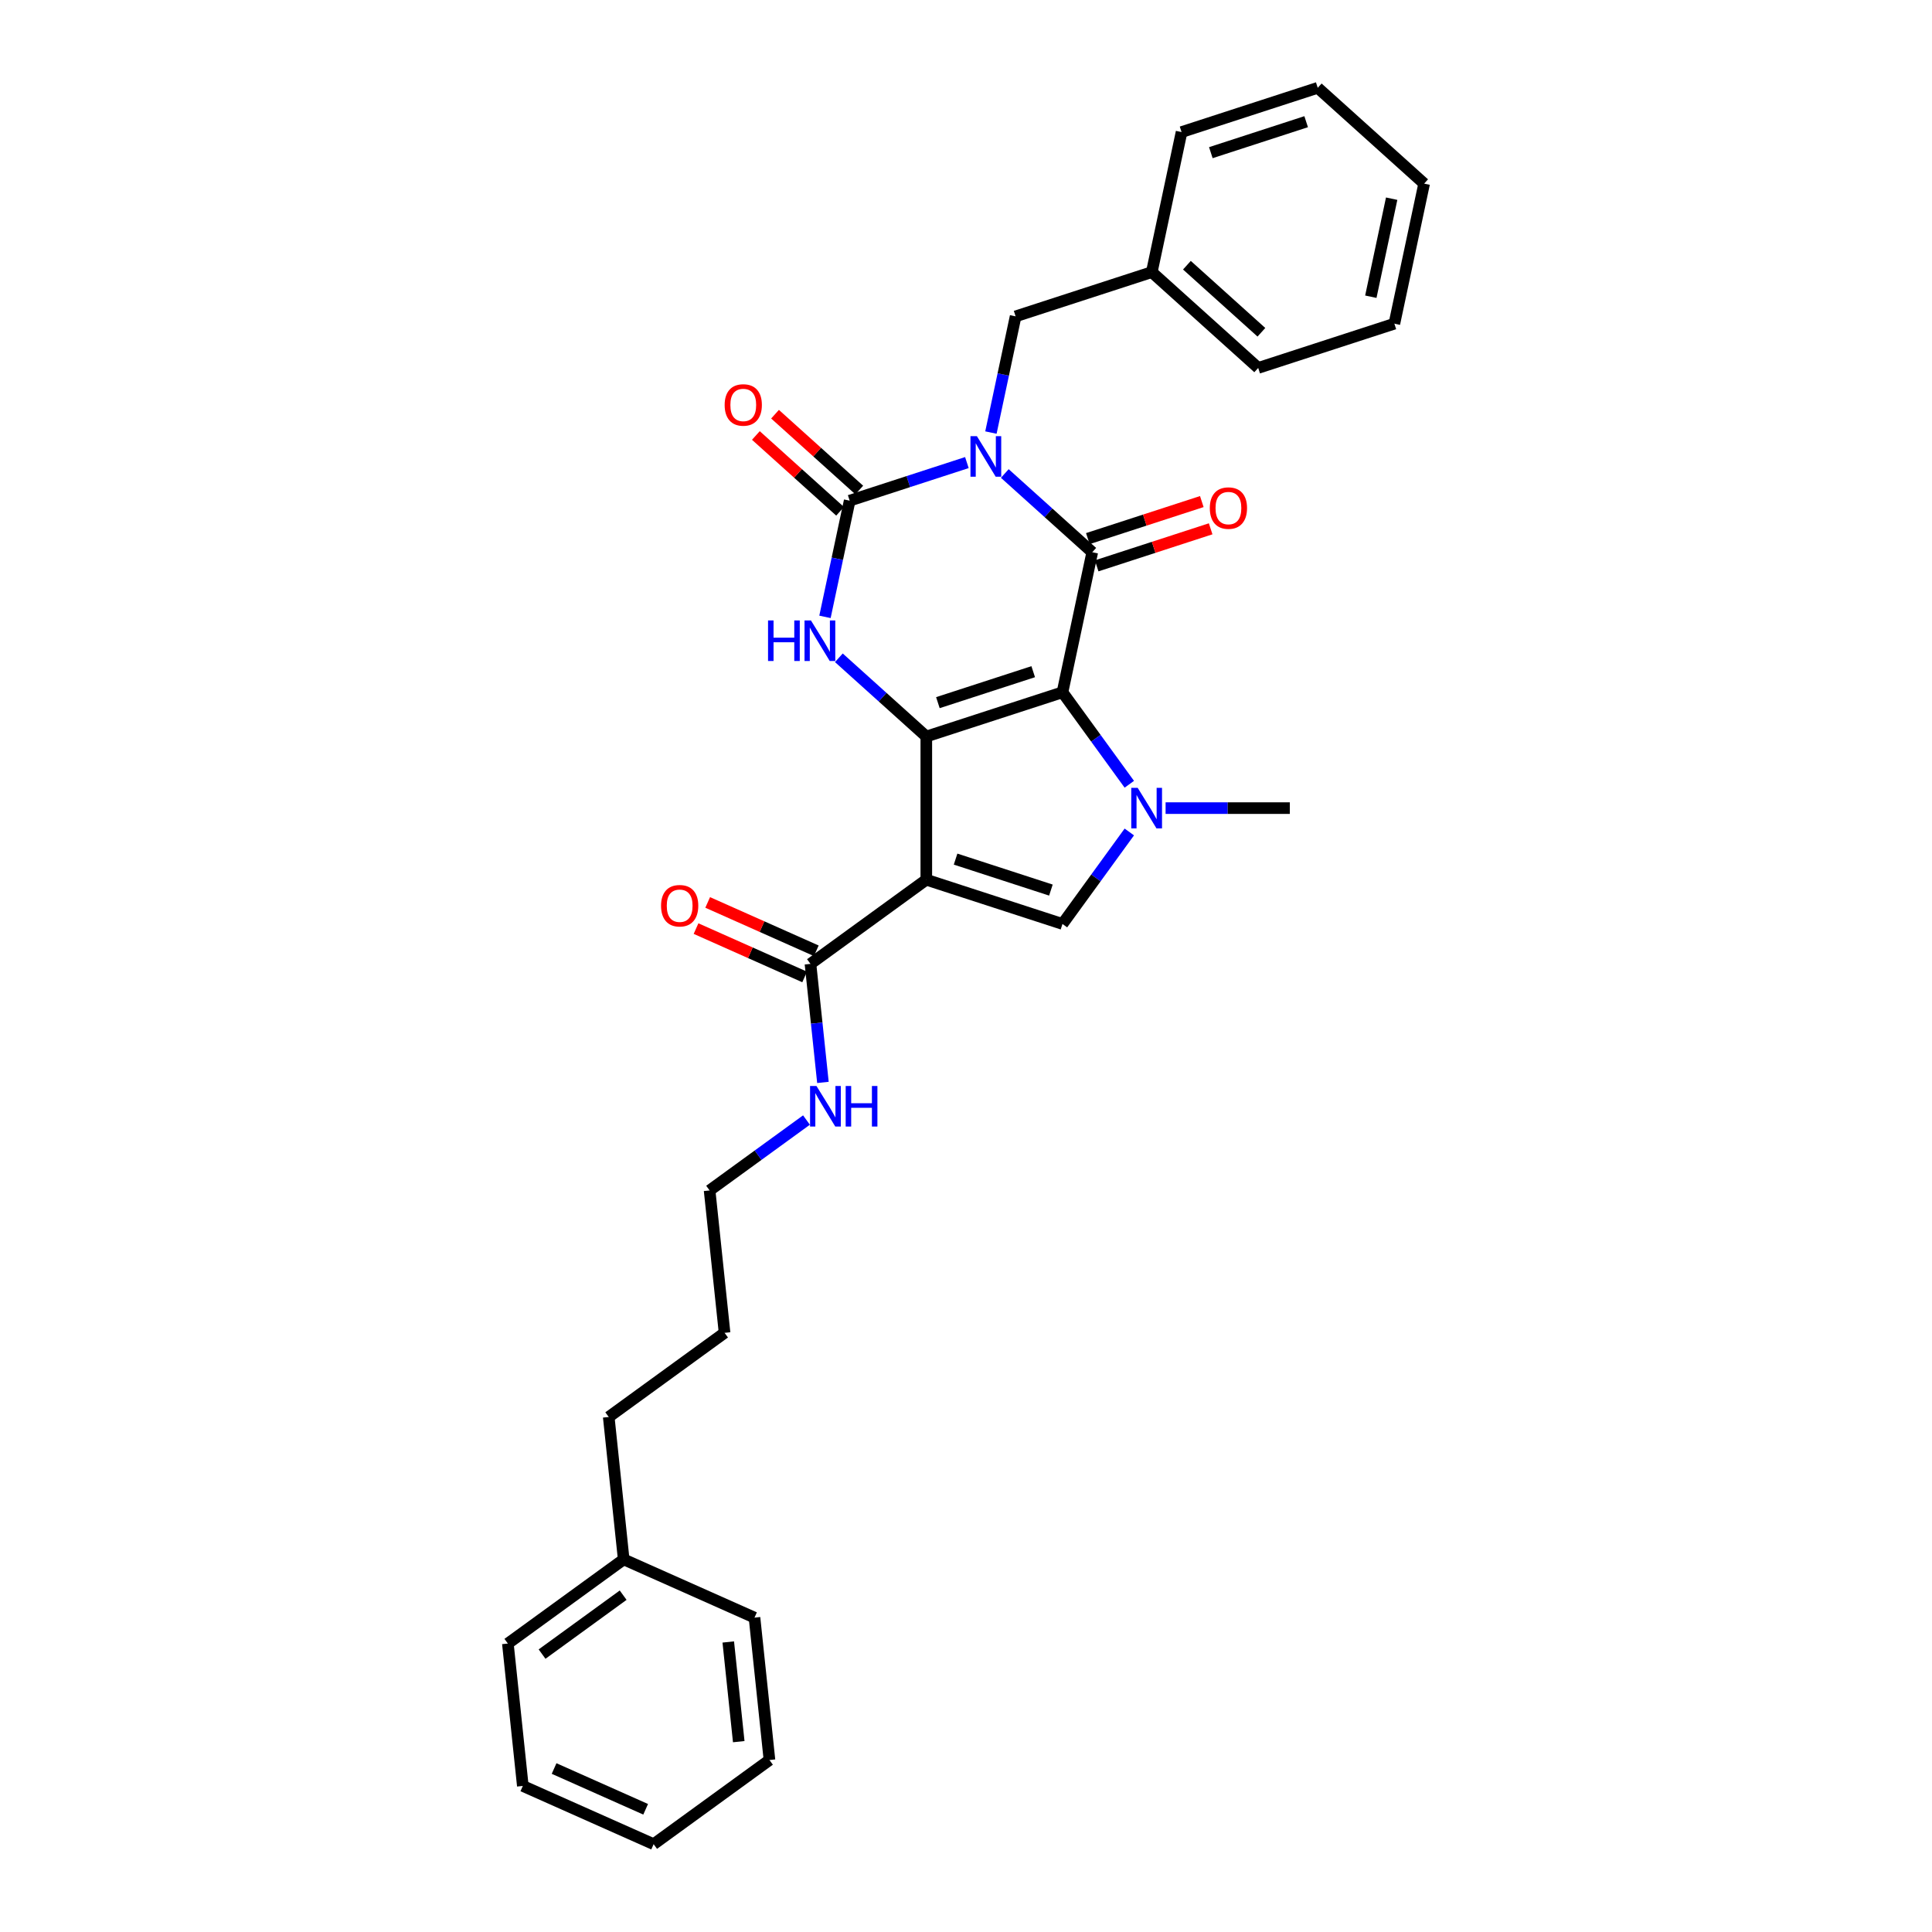 <?xml version='1.0' encoding='iso-8859-1'?>
<svg version='1.1' baseProfile='full'
              xmlns='http://www.w3.org/2000/svg'
                      xmlns:rdkit='http://www.rdkit.org/xml'
                      xmlns:xlink='http://www.w3.org/1999/xlink'
                  xml:space='preserve'
width='1000px' height='1000px' viewBox='0 0 1000 1000'>
<!-- END OF HEADER -->
<rect style='opacity:1.0;fill:#FFFFFF;stroke:none' width='1000' height='1000' x='0' y='0'> </rect>
<path class='bond-1' d='M 549.939,358.323 L 479.456,381.224' style='fill:none;fill-rule:evenodd;stroke:#000000;stroke-width:6px;stroke-linecap:butt;stroke-linejoin:miter;stroke-opacity:1' />
<path class='bond-1' d='M 534.787,347.661 L 485.448,363.692' style='fill:none;fill-rule:evenodd;stroke:#000000;stroke-width:6px;stroke-linecap:butt;stroke-linejoin:miter;stroke-opacity:1' />
<path class='bond-2' d='M 549.939,358.323 L 565.348,285.831' style='fill:none;fill-rule:evenodd;stroke:#000000;stroke-width:6px;stroke-linecap:butt;stroke-linejoin:miter;stroke-opacity:1' />
<path class='bond-5' d='M 549.939,358.323 L 567.235,382.128' style='fill:none;fill-rule:evenodd;stroke:#000000;stroke-width:6px;stroke-linecap:butt;stroke-linejoin:miter;stroke-opacity:1' />
<path class='bond-5' d='M 567.235,382.128 L 584.53,405.933' style='fill:none;fill-rule:evenodd;stroke:#0000FF;stroke-width:6px;stroke-linecap:butt;stroke-linejoin:miter;stroke-opacity:1' />
<path class='bond-0' d='M 520.085,245.076 L 542.717,265.454' style='fill:none;fill-rule:evenodd;stroke:#0000FF;stroke-width:6px;stroke-linecap:butt;stroke-linejoin:miter;stroke-opacity:1' />
<path class='bond-0' d='M 542.717,265.454 L 565.348,285.831' style='fill:none;fill-rule:evenodd;stroke:#000000;stroke-width:6px;stroke-linecap:butt;stroke-linejoin:miter;stroke-opacity:1' />
<path class='bond-4' d='M 500.46,239.429 L 470.125,249.286' style='fill:none;fill-rule:evenodd;stroke:#0000FF;stroke-width:6px;stroke-linecap:butt;stroke-linejoin:miter;stroke-opacity:1' />
<path class='bond-4' d='M 470.125,249.286 L 439.789,259.143' style='fill:none;fill-rule:evenodd;stroke:#000000;stroke-width:6px;stroke-linecap:butt;stroke-linejoin:miter;stroke-opacity:1' />
<path class='bond-9' d='M 512.897,223.894 L 519.289,193.822' style='fill:none;fill-rule:evenodd;stroke:#0000FF;stroke-width:6px;stroke-linecap:butt;stroke-linejoin:miter;stroke-opacity:1' />
<path class='bond-9' d='M 519.289,193.822 L 525.681,163.749' style='fill:none;fill-rule:evenodd;stroke:#000000;stroke-width:6px;stroke-linecap:butt;stroke-linejoin:miter;stroke-opacity:1' />
<path class='bond-3' d='M 479.456,381.224 L 479.456,455.335' style='fill:none;fill-rule:evenodd;stroke:#000000;stroke-width:6px;stroke-linecap:butt;stroke-linejoin:miter;stroke-opacity:1' />
<path class='bond-6' d='M 479.456,381.224 L 456.824,360.847' style='fill:none;fill-rule:evenodd;stroke:#000000;stroke-width:6px;stroke-linecap:butt;stroke-linejoin:miter;stroke-opacity:1' />
<path class='bond-6' d='M 456.824,360.847 L 434.193,340.469' style='fill:none;fill-rule:evenodd;stroke:#0000FF;stroke-width:6px;stroke-linecap:butt;stroke-linejoin:miter;stroke-opacity:1' />
<path class='bond-10' d='M 567.638,292.879 L 597.137,283.295' style='fill:none;fill-rule:evenodd;stroke:#000000;stroke-width:6px;stroke-linecap:butt;stroke-linejoin:miter;stroke-opacity:1' />
<path class='bond-10' d='M 597.137,283.295 L 626.635,273.71' style='fill:none;fill-rule:evenodd;stroke:#FF0000;stroke-width:6px;stroke-linecap:butt;stroke-linejoin:miter;stroke-opacity:1' />
<path class='bond-10' d='M 563.058,278.783 L 592.556,269.198' style='fill:none;fill-rule:evenodd;stroke:#000000;stroke-width:6px;stroke-linecap:butt;stroke-linejoin:miter;stroke-opacity:1' />
<path class='bond-10' d='M 592.556,269.198 L 622.055,259.613' style='fill:none;fill-rule:evenodd;stroke:#FF0000;stroke-width:6px;stroke-linecap:butt;stroke-linejoin:miter;stroke-opacity:1' />
<path class='bond-8' d='M 479.456,455.335 L 419.498,498.897' style='fill:none;fill-rule:evenodd;stroke:#000000;stroke-width:6px;stroke-linecap:butt;stroke-linejoin:miter;stroke-opacity:1' />
<path class='bond-30' d='M 479.456,455.335 L 549.939,478.237' style='fill:none;fill-rule:evenodd;stroke:#000000;stroke-width:6px;stroke-linecap:butt;stroke-linejoin:miter;stroke-opacity:1' />
<path class='bond-30' d='M 494.608,444.674 L 543.947,460.705' style='fill:none;fill-rule:evenodd;stroke:#000000;stroke-width:6px;stroke-linecap:butt;stroke-linejoin:miter;stroke-opacity:1' />
<path class='bond-11' d='M 444.748,253.635 L 422.954,234.012' style='fill:none;fill-rule:evenodd;stroke:#000000;stroke-width:6px;stroke-linecap:butt;stroke-linejoin:miter;stroke-opacity:1' />
<path class='bond-11' d='M 422.954,234.012 L 401.16,214.388' style='fill:none;fill-rule:evenodd;stroke:#FF0000;stroke-width:6px;stroke-linecap:butt;stroke-linejoin:miter;stroke-opacity:1' />
<path class='bond-11' d='M 434.83,264.65 L 413.036,245.027' style='fill:none;fill-rule:evenodd;stroke:#000000;stroke-width:6px;stroke-linecap:butt;stroke-linejoin:miter;stroke-opacity:1' />
<path class='bond-11' d='M 413.036,245.027 L 391.242,225.403' style='fill:none;fill-rule:evenodd;stroke:#FF0000;stroke-width:6px;stroke-linecap:butt;stroke-linejoin:miter;stroke-opacity:1' />
<path class='bond-31' d='M 439.789,259.143 L 433.397,289.215' style='fill:none;fill-rule:evenodd;stroke:#000000;stroke-width:6px;stroke-linecap:butt;stroke-linejoin:miter;stroke-opacity:1' />
<path class='bond-31' d='M 433.397,289.215 L 427.005,319.287' style='fill:none;fill-rule:evenodd;stroke:#0000FF;stroke-width:6px;stroke-linecap:butt;stroke-linejoin:miter;stroke-opacity:1' />
<path class='bond-7' d='M 584.53,430.627 L 567.235,454.432' style='fill:none;fill-rule:evenodd;stroke:#0000FF;stroke-width:6px;stroke-linecap:butt;stroke-linejoin:miter;stroke-opacity:1' />
<path class='bond-7' d='M 567.235,454.432 L 549.939,478.237' style='fill:none;fill-rule:evenodd;stroke:#000000;stroke-width:6px;stroke-linecap:butt;stroke-linejoin:miter;stroke-opacity:1' />
<path class='bond-14' d='M 603.313,418.28 L 635.463,418.28' style='fill:none;fill-rule:evenodd;stroke:#0000FF;stroke-width:6px;stroke-linecap:butt;stroke-linejoin:miter;stroke-opacity:1' />
<path class='bond-14' d='M 635.463,418.28 L 667.612,418.28' style='fill:none;fill-rule:evenodd;stroke:#000000;stroke-width:6px;stroke-linecap:butt;stroke-linejoin:miter;stroke-opacity:1' />
<path class='bond-12' d='M 422.513,492.126 L 394.404,479.612' style='fill:none;fill-rule:evenodd;stroke:#000000;stroke-width:6px;stroke-linecap:butt;stroke-linejoin:miter;stroke-opacity:1' />
<path class='bond-12' d='M 394.404,479.612 L 366.296,467.097' style='fill:none;fill-rule:evenodd;stroke:#FF0000;stroke-width:6px;stroke-linecap:butt;stroke-linejoin:miter;stroke-opacity:1' />
<path class='bond-12' d='M 416.484,505.667 L 388.376,493.153' style='fill:none;fill-rule:evenodd;stroke:#000000;stroke-width:6px;stroke-linecap:butt;stroke-linejoin:miter;stroke-opacity:1' />
<path class='bond-12' d='M 388.376,493.153 L 360.267,480.638' style='fill:none;fill-rule:evenodd;stroke:#FF0000;stroke-width:6px;stroke-linecap:butt;stroke-linejoin:miter;stroke-opacity:1' />
<path class='bond-13' d='M 419.498,498.897 L 422.723,529.576' style='fill:none;fill-rule:evenodd;stroke:#000000;stroke-width:6px;stroke-linecap:butt;stroke-linejoin:miter;stroke-opacity:1' />
<path class='bond-13' d='M 422.723,529.576 L 425.947,560.255' style='fill:none;fill-rule:evenodd;stroke:#0000FF;stroke-width:6px;stroke-linecap:butt;stroke-linejoin:miter;stroke-opacity:1' />
<path class='bond-15' d='M 525.681,163.749 L 596.165,140.848' style='fill:none;fill-rule:evenodd;stroke:#000000;stroke-width:6px;stroke-linecap:butt;stroke-linejoin:miter;stroke-opacity:1' />
<path class='bond-17' d='M 417.433,579.731 L 392.36,597.947' style='fill:none;fill-rule:evenodd;stroke:#0000FF;stroke-width:6px;stroke-linecap:butt;stroke-linejoin:miter;stroke-opacity:1' />
<path class='bond-17' d='M 392.36,597.947 L 367.288,616.163' style='fill:none;fill-rule:evenodd;stroke:#000000;stroke-width:6px;stroke-linecap:butt;stroke-linejoin:miter;stroke-opacity:1' />
<path class='bond-19' d='M 596.165,140.848 L 651.24,190.438' style='fill:none;fill-rule:evenodd;stroke:#000000;stroke-width:6px;stroke-linecap:butt;stroke-linejoin:miter;stroke-opacity:1' />
<path class='bond-19' d='M 614.344,137.271 L 652.897,171.984' style='fill:none;fill-rule:evenodd;stroke:#000000;stroke-width:6px;stroke-linecap:butt;stroke-linejoin:miter;stroke-opacity:1' />
<path class='bond-20' d='M 596.165,140.848 L 611.574,68.356' style='fill:none;fill-rule:evenodd;stroke:#000000;stroke-width:6px;stroke-linecap:butt;stroke-linejoin:miter;stroke-opacity:1' />
<path class='bond-16' d='M 322.824,807.135 L 315.078,733.43' style='fill:none;fill-rule:evenodd;stroke:#000000;stroke-width:6px;stroke-linecap:butt;stroke-linejoin:miter;stroke-opacity:1' />
<path class='bond-21' d='M 322.824,807.135 L 262.867,850.697' style='fill:none;fill-rule:evenodd;stroke:#000000;stroke-width:6px;stroke-linecap:butt;stroke-linejoin:miter;stroke-opacity:1' />
<path class='bond-21' d='M 322.543,825.661 L 280.573,856.154' style='fill:none;fill-rule:evenodd;stroke:#000000;stroke-width:6px;stroke-linecap:butt;stroke-linejoin:miter;stroke-opacity:1' />
<path class='bond-22' d='M 322.824,807.135 L 390.528,837.279' style='fill:none;fill-rule:evenodd;stroke:#000000;stroke-width:6px;stroke-linecap:butt;stroke-linejoin:miter;stroke-opacity:1' />
<path class='bond-23' d='M 367.288,616.163 L 375.035,689.869' style='fill:none;fill-rule:evenodd;stroke:#000000;stroke-width:6px;stroke-linecap:butt;stroke-linejoin:miter;stroke-opacity:1' />
<path class='bond-18' d='M 315.078,733.43 L 375.035,689.869' style='fill:none;fill-rule:evenodd;stroke:#000000;stroke-width:6px;stroke-linecap:butt;stroke-linejoin:miter;stroke-opacity:1' />
<path class='bond-24' d='M 651.24,190.438 L 721.724,167.536' style='fill:none;fill-rule:evenodd;stroke:#000000;stroke-width:6px;stroke-linecap:butt;stroke-linejoin:miter;stroke-opacity:1' />
<path class='bond-25' d='M 611.574,68.356 L 682.058,45.455' style='fill:none;fill-rule:evenodd;stroke:#000000;stroke-width:6px;stroke-linecap:butt;stroke-linejoin:miter;stroke-opacity:1' />
<path class='bond-25' d='M 626.727,79.018 L 676.065,62.987' style='fill:none;fill-rule:evenodd;stroke:#000000;stroke-width:6px;stroke-linecap:butt;stroke-linejoin:miter;stroke-opacity:1' />
<path class='bond-27' d='M 262.867,850.697 L 270.614,924.402' style='fill:none;fill-rule:evenodd;stroke:#000000;stroke-width:6px;stroke-linecap:butt;stroke-linejoin:miter;stroke-opacity:1' />
<path class='bond-26' d='M 390.528,837.279 L 398.275,910.984' style='fill:none;fill-rule:evenodd;stroke:#000000;stroke-width:6px;stroke-linecap:butt;stroke-linejoin:miter;stroke-opacity:1' />
<path class='bond-26' d='M 376.949,849.884 L 382.372,901.478' style='fill:none;fill-rule:evenodd;stroke:#000000;stroke-width:6px;stroke-linecap:butt;stroke-linejoin:miter;stroke-opacity:1' />
<path class='bond-32' d='M 721.724,167.536 L 737.133,95.045' style='fill:none;fill-rule:evenodd;stroke:#000000;stroke-width:6px;stroke-linecap:butt;stroke-linejoin:miter;stroke-opacity:1' />
<path class='bond-32' d='M 709.537,153.581 L 720.323,102.837' style='fill:none;fill-rule:evenodd;stroke:#000000;stroke-width:6px;stroke-linecap:butt;stroke-linejoin:miter;stroke-opacity:1' />
<path class='bond-28' d='M 682.058,45.455 L 737.133,95.045' style='fill:none;fill-rule:evenodd;stroke:#000000;stroke-width:6px;stroke-linecap:butt;stroke-linejoin:miter;stroke-opacity:1' />
<path class='bond-29' d='M 398.275,910.984 L 338.318,954.545' style='fill:none;fill-rule:evenodd;stroke:#000000;stroke-width:6px;stroke-linecap:butt;stroke-linejoin:miter;stroke-opacity:1' />
<path class='bond-33' d='M 270.614,924.402 L 338.318,954.545' style='fill:none;fill-rule:evenodd;stroke:#000000;stroke-width:6px;stroke-linecap:butt;stroke-linejoin:miter;stroke-opacity:1' />
<path class='bond-33' d='M 286.798,915.383 L 334.191,936.483' style='fill:none;fill-rule:evenodd;stroke:#000000;stroke-width:6px;stroke-linecap:butt;stroke-linejoin:miter;stroke-opacity:1' />
<path  class='atom-1' d='M 505.633 225.747
L 512.511 236.864
Q 513.193 237.96, 514.29 239.947
Q 515.386 241.933, 515.446 242.051
L 515.446 225.747
L 518.232 225.747
L 518.232 246.735
L 515.357 246.735
L 507.975 234.581
Q 507.116 233.158, 506.197 231.528
Q 505.307 229.897, 505.04 229.393
L 505.04 246.735
L 502.313 246.735
L 502.313 225.747
L 505.633 225.747
' fill='#0000FF'/>
<path  class='atom-6' d='M 588.862 407.786
L 595.739 418.902
Q 596.421 419.999, 597.518 421.985
Q 598.615 423.972, 598.674 424.09
L 598.674 407.786
L 601.46 407.786
L 601.46 428.774
L 598.585 428.774
L 591.203 416.62
Q 590.344 415.197, 589.425 413.566
Q 588.535 411.936, 588.269 411.432
L 588.269 428.774
L 585.541 428.774
L 585.541 407.786
L 588.862 407.786
' fill='#0000FF'/>
<path  class='atom-7' d='M 397.537 321.14
L 400.383 321.14
L 400.383 330.063
L 411.114 330.063
L 411.114 321.14
L 413.96 321.14
L 413.96 342.128
L 411.114 342.128
L 411.114 332.435
L 400.383 332.435
L 400.383 342.128
L 397.537 342.128
L 397.537 321.14
' fill='#0000FF'/>
<path  class='atom-7' d='M 419.741 321.14
L 426.618 332.257
Q 427.3 333.354, 428.397 335.34
Q 429.494 337.326, 429.553 337.445
L 429.553 321.14
L 432.34 321.14
L 432.34 342.128
L 429.464 342.128
L 422.083 329.974
Q 421.223 328.551, 420.304 326.921
Q 419.415 325.29, 419.148 324.786
L 419.148 342.128
L 416.421 342.128
L 416.421 321.14
L 419.741 321.14
' fill='#0000FF'/>
<path  class='atom-11' d='M 626.197 262.989
Q 626.197 257.949, 628.688 255.133
Q 631.178 252.317, 635.832 252.317
Q 640.486 252.317, 642.976 255.133
Q 645.466 257.949, 645.466 262.989
Q 645.466 268.088, 642.947 270.993
Q 640.427 273.868, 635.832 273.868
Q 631.207 273.868, 628.688 270.993
Q 626.197 268.117, 626.197 262.989
M 635.832 271.497
Q 639.034 271.497, 640.753 269.362
Q 642.502 267.198, 642.502 262.989
Q 642.502 258.868, 640.753 256.793
Q 639.034 254.688, 635.832 254.688
Q 632.63 254.688, 630.881 256.763
Q 629.162 258.839, 629.162 262.989
Q 629.162 267.228, 630.881 269.362
Q 632.63 271.497, 635.832 271.497
' fill='#FF0000'/>
<path  class='atom-12' d='M 375.079 209.612
Q 375.079 204.572, 377.569 201.756
Q 380.059 198.94, 384.714 198.94
Q 389.368 198.94, 391.858 201.756
Q 394.348 204.572, 394.348 209.612
Q 394.348 214.711, 391.828 217.616
Q 389.308 220.491, 384.714 220.491
Q 380.089 220.491, 377.569 217.616
Q 375.079 214.74, 375.079 209.612
M 384.714 218.12
Q 387.915 218.12, 389.635 215.985
Q 391.384 213.821, 391.384 209.612
Q 391.384 205.491, 389.635 203.416
Q 387.915 201.311, 384.714 201.311
Q 381.512 201.311, 379.763 203.387
Q 378.044 205.462, 378.044 209.612
Q 378.044 213.851, 379.763 215.985
Q 381.512 218.12, 384.714 218.12
' fill='#FF0000'/>
<path  class='atom-13' d='M 342.16 468.812
Q 342.16 463.773, 344.65 460.957
Q 347.14 458.14, 351.795 458.14
Q 356.449 458.14, 358.939 460.957
Q 361.429 463.773, 361.429 468.812
Q 361.429 473.911, 358.909 476.816
Q 356.389 479.692, 351.795 479.692
Q 347.17 479.692, 344.65 476.816
Q 342.16 473.941, 342.16 468.812
M 351.795 477.32
Q 354.996 477.32, 356.715 475.186
Q 358.465 473.022, 358.465 468.812
Q 358.465 464.692, 356.715 462.617
Q 354.996 460.512, 351.795 460.512
Q 348.593 460.512, 346.844 462.587
Q 345.125 464.662, 345.125 468.812
Q 345.125 473.052, 346.844 475.186
Q 348.593 477.32, 351.795 477.32
' fill='#FF0000'/>
<path  class='atom-14' d='M 422.606 562.108
L 429.483 573.225
Q 430.165 574.321, 431.262 576.308
Q 432.359 578.294, 432.418 578.412
L 432.418 562.108
L 435.205 562.108
L 435.205 583.096
L 432.329 583.096
L 424.948 570.942
Q 424.088 569.519, 423.169 567.889
Q 422.28 566.258, 422.013 565.754
L 422.013 583.096
L 419.286 583.096
L 419.286 562.108
L 422.606 562.108
' fill='#0000FF'/>
<path  class='atom-14' d='M 437.724 562.108
L 440.57 562.108
L 440.57 571.031
L 451.302 571.031
L 451.302 562.108
L 454.147 562.108
L 454.147 583.096
L 451.302 583.096
L 451.302 573.402
L 440.57 573.402
L 440.57 583.096
L 437.724 583.096
L 437.724 562.108
' fill='#0000FF'/>
</svg>

